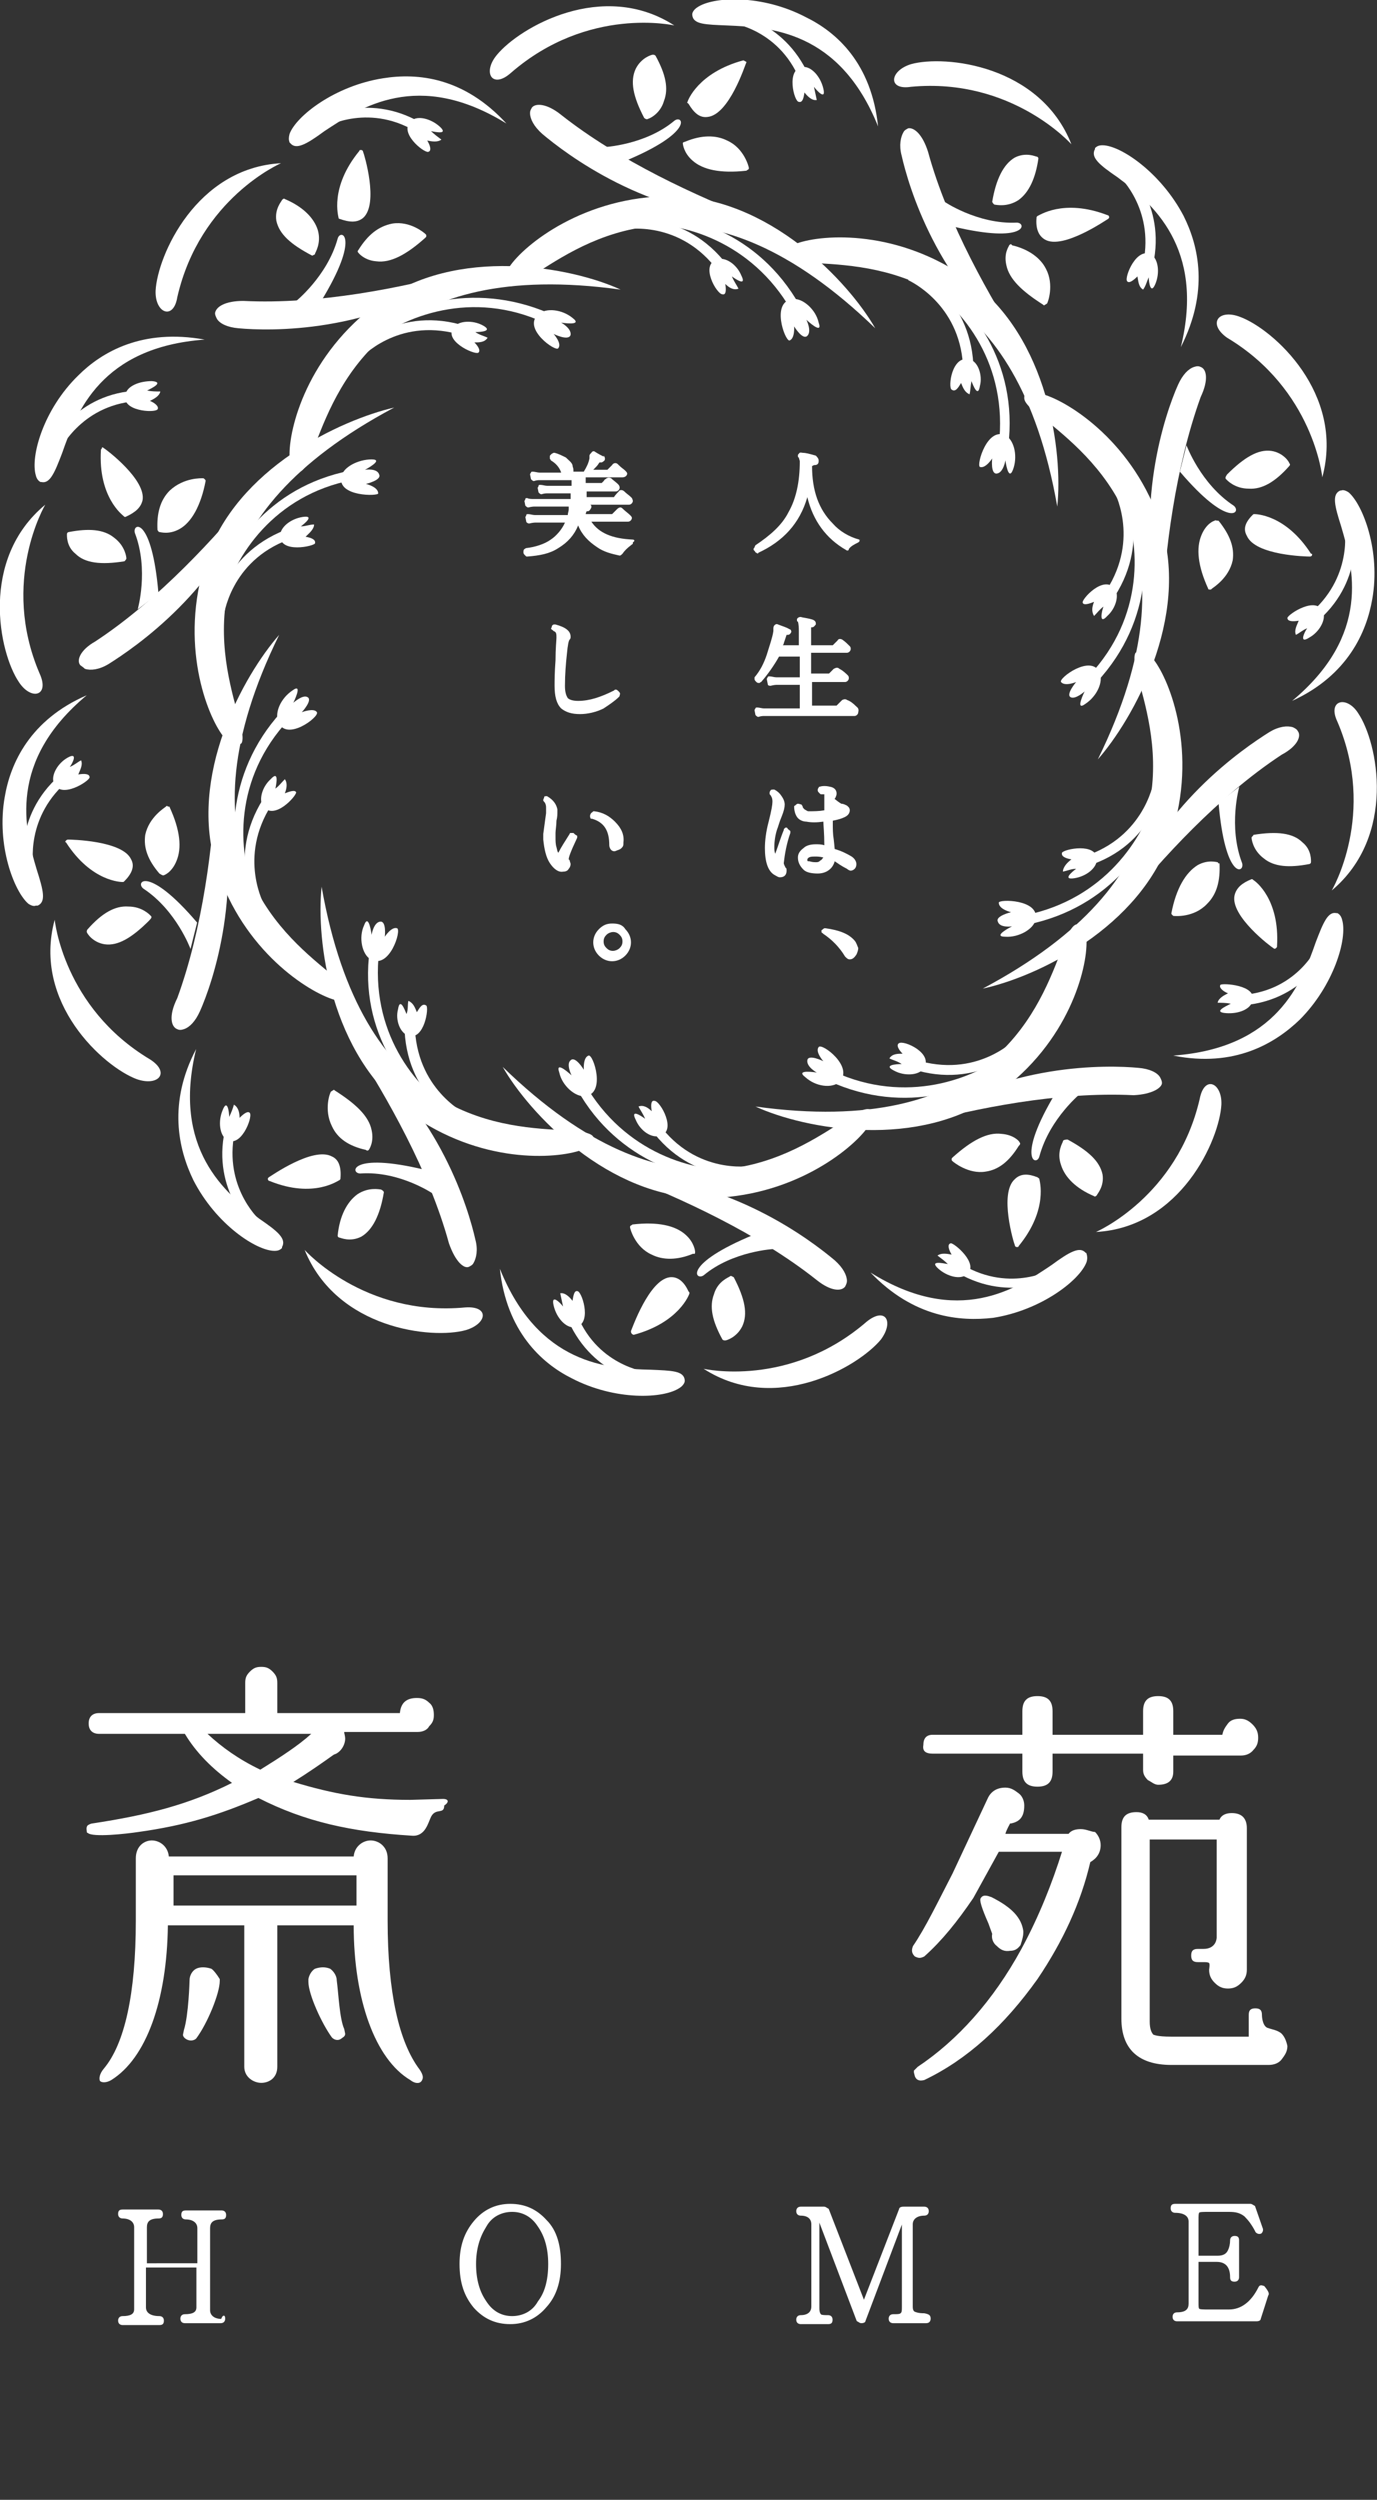 <?xml version="1.0" encoding="utf-8"?>
<!-- Generator: Adobe Illustrator 21.1.0, SVG Export Plug-In . SVG Version: 6.00 Build 0)  -->
<svg version="1.1" id="レイヤー_1" xmlns="http://www.w3.org/2000/svg" xmlns:xlink="http://www.w3.org/1999/xlink" x="0px"
	 y="0px" viewBox="0 0 146 265" style="enable-background:new 0 0 146 265;" xml:space="preserve">
<rect x="0" y="0" width="146" height="265" fill="#333333" stroke="none"/>
<style type="text/css">
	.st0{fill:#FFFFFF;}
	.st1{fill:#FFFFFF;stroke:#FFFFFF;stroke-width:0.151;stroke-linecap:round;stroke-linejoin:round;stroke-miterlimit:10;}
</style>
<g>
	<g>
		<g>
			<g>
				<g>
					<path class="st0" d="M56.4,11.4c-0.1,0.2-0.2,0.3-0.2,0.6c0,0.6,0.4,1.4,1.3,2.2c2.5,2.1,11.1,8.7,22.5,9
						c-6.1-2.4-14.3-6.1-20.6-11.1C58,11,56.8,10.9,56.4,11.4"/>
					<path class="st0" d="M75,12.4c2.3-0.2,4-5.5,4.1-5.7c0.1-0.1,0-0.2-0.1-0.2c-0.1-0.1-0.2-0.1-0.2-0.1c-4.8,1.3-5.9,4.3-5.9,4.4
						c-0.1,0.1,0,0.1,0.1,0.2C73.6,12,74.2,12.5,75,12.4"/>
					<path class="st0" d="M72.4,15.2c0,0.1,0.1,1,1,1.8c1.1,1,3,1.4,5.7,1.1c0.1,0,0.1-0.1,0.2-0.1c0.1-0.1,0.1-0.1,0.1-0.2
						c0-0.1-0.5-2.1-2.3-2.9c-1.2-0.6-2.7-0.6-4.4,0.1C72.4,15.1,72.4,15.1,72.4,15.2"/>
					<path class="st0" d="M68.7,12.6c0.1,0,1.3-0.5,1.7-1.9c0.5-1.3,0.2-2.8-0.9-4.8c-0.1-0.1-0.2-0.1-0.3-0.1
						c-0.1,0-1.2,0.3-1.8,1.5c-0.6,1.3-0.3,2.9,0.9,5.2C68.4,12.6,68.6,12.7,68.7,12.6"/>
					<path class="st0" d="M64,15.6c0,0,4.4-0.2,7.5-2.8c0.9-0.7,2.2,1.2-5.3,4.3"/>
					<path class="st0" d="M53.5,29.7c0,0.1,0,0.2,0.1,0.3c0.1,0.2,0.2,0.3,0.3,0.3c0.6,0.2,1.7-0.5,3.2-1.5
						c5.8-3.7,17.7-11.4,35.7,6c-2.8-4.9-11.3-14-21.7-14c-9.1,0-15.5,5.1-17.1,7.5C53.7,28.9,53.5,29.4,53.5,29.7"/>
					<path class="st0" d="M67.1,22.8l0.1,1c5.1-0.4,12.5,1.8,16.7,9.1l0.9-0.5C80.4,24.6,72.6,22.3,67.1,22.8"/>
					<path class="st0" d="M84.1,31.7c1-0.1,2.4,1.1,2.7,2.5c0.5,1.4-1.3-0.3-1.3-0.3s0.6,1.2,0.1,1.7s-1.4-1-1.4-1s0.1,1.3-0.5,1.5
						C83.2,36.1,81.7,31.9,84.1,31.7"/>
					<path class="st0" d="M76,27.5c0.9-0.3,2.1,0.5,2.6,1.7c0.6,1.2-0.6,0.4-1,0.1c0.2,0.5,0.5,0.9,0.7,1.3c-0.5,0.2-1-0.1-1.4-0.5
						c0.1,0.6,0.1,1.2-0.3,1.1C76,31.2,74.2,28.1,76,27.5"/>
					<path class="st0" d="M85.1,7.1C86,7,87,8.1,87.3,9.4c0.3,1.3-0.7,0.2-1-0.2c0.1,0.5,0.2,0.9,0.3,1.4c-0.5,0.1-1-0.4-1.3-0.8
						c-0.1,0.6-0.2,1.1-0.6,1C84.2,10.8,83.3,7.3,85.1,7.1"/>
					<path class="st0" d="M65.6,23.4l0.2,1c0.2-0.1,5.9-1.2,10,3.9l0.9-0.7C72.1,22.1,65.8,23.3,65.6,23.4"/>
					<path class="st0" d="M52.7,5.8c2.4-2.9,11.2-8,18.8-3.1c0,0-9.1-2.1-17.3,5C52.2,9.5,51.1,7.7,52.7,5.8"/>
					<path class="st0" d="M85.4,1.8c-4.6-2.4-9.8-2.2-11.5-1c-0.3,0.2-0.5,0.5-0.5,0.7v0.1c0.1,1,1.4,1,3.7,1.1
						c4.5,0.2,11.9,0.5,16,10.7C92.4,6.7,88.7,3.4,85.4,1.8"/>
					<path class="st0" d="M77.3,2.4c0.2,0,5.6,0.7,7.7,6.6l1-0.4c-2.5-6.4-8.3-7.2-8.6-7.2L77.3,2.4"/>
					<path class="st0" d="M96.3,13.6c-0.2,0.1-0.4,0.2-0.5,0.4c-0.3,0.5-0.5,1.4-0.2,2.5c0.7,3.1,3.7,13.6,12.9,20.6
						c-3.5-5.5-8-13.3-10.1-21C97.8,14.2,96.9,13.5,96.3,13.6"/>
					<path class="st0" d="M110.8,25.4c1.9,1.1,6.5-2.1,6.7-2.2c0.1-0.1,0.1-0.1,0.1-0.2c0-0.1-0.1-0.2-0.2-0.2
						c-4.7-1.8-7.3,0.1-7.4,0.1c-0.1,0.1-0.1,0.1-0.1,0.2C109.8,24.2,110.1,25,110.8,25.4"/>
					<path class="st0" d="M107,26c0,0.1-0.6,0.8-0.3,2.1c0.3,1.5,1.7,2.8,3.9,4.2c0.1,0.1,0.1,0.1,0.2,0c0.1,0,0.1-0.1,0.2-0.1
						c0.1-0.1,0.8-2-0.1-3.7c-0.6-1.2-1.9-2.1-3.6-2.5C107.2,25.8,107.1,25.9,107,26"/>
					<path class="st0" d="M105.5,21.7c0.1,0,1.3,0.3,2.5-0.5c1.1-0.8,1.8-2.3,2.1-4.4c0-0.1-0.1-0.2-0.2-0.2c-0.1,0-1.1-0.5-2.3,0.1
						c-1.2,0.7-2,2.3-2.4,4.7C105.3,21.6,105.4,21.7,105.5,21.7"/>
					<path class="st0" d="M100,21.3c0,0,3.6,2.5,7.8,2.3c1.1,0,1.1,2.3-6.8,0.4"/>
					<path class="st0" d="M83.2,26.6c-0.1,0.1-0.1,0.2-0.1,0.2c-0.1,0.2,0,0.3,0.1,0.5c0.3,0.5,1.7,0.6,3.5,0.6
						c6.9,0.4,21.1,1.3,25.4,25.8c0.6-5.7-0.9-17.9-9.3-24c-7.5-5.4-15.5-4.9-18.3-3.9C83.9,26.1,83.5,26.3,83.2,26.6"/>
					<path class="st0" d="M97.8,30c4.4,2.7,9.1,8.7,8.1,17.2l1,0.1c1.1-8.9-4-15.4-8.6-18.1L97.8,30"/>
					<path class="st0" d="M106.7,46.2c0.9,0.6,1.2,2.3,0.7,3.6s-0.8-1-0.8-1s-0.2,1.3-0.9,1.4c-0.7,0.1-0.5-1.6-0.5-1.6
						s-0.7,1.1-1.3,0.9C103.5,49.3,104.7,45.1,106.7,46.2"/>
					<path class="st0" d="M102.8,38.1c0.9,0.2,1.4,1.7,1.1,2.8c-0.2,1.3-0.7,0-0.9-0.5c-0.1,0.5-0.1,1-0.2,1.4
						c-0.5-0.2-0.7-0.7-0.9-1.2c-0.3,0.5-0.6,1-1,0.7C100.5,41.1,100.9,37.6,102.8,38.1"/>
					<path class="st0" d="M122.1,27c0.7,0.5,0.9,1.9,0.4,3.1c-0.5,1.2-0.7-0.2-0.7-0.7c-0.2,0.4-0.3,0.9-0.6,1.3
						c-0.5-0.3-0.5-0.9-0.6-1.4c-0.4,0.4-0.9,0.8-1.1,0.5C119.2,29.4,120.5,26.1,122.1,27"/>
					<path class="st0" d="M96.3,29.7c0.2,0.1,5.4,2.5,5.8,9l1.1-0.1c-0.4-7.2-6.1-9.9-6.4-9.9L96.3,29.7"/>
					<path class="st0" d="M96.6,6.8c3.6-1,13.7,0.1,17,8.5c0,0-6.3-7.1-17-6.1C94.1,9.6,94.3,7.5,96.6,6.8"/>
					<path class="st0" d="M125.5,22.9c-2.4-4.6-6.7-7.5-8.6-7.5c-0.4,0-0.6,0.1-0.8,0.3c0,0,0,0,0,0.1c-0.5,0.9,0.5,1.7,2.4,3
						c3.6,2.7,9.3,7.4,6.7,18C128.2,30.9,127.1,26.1,125.5,22.9"/>
					<path class="st0" d="M118.6,18.6c0.2,0.2,4,3.8,2.5,9.8l1,0.3c1.8-6.7-2.5-10.8-2.7-10.9L118.6,18.6"/>
					<path class="st0" d="M127.3,38.9c-0.2-0.1-0.4-0.1-0.7,0c-0.6,0.2-1.2,0.8-1.7,1.9c-1.3,2.9-4.9,13.2-1.7,24.3
						c0.3-6.6,1.4-15.5,4.1-23C128.2,40.2,127.9,39.1,127.3,38.9"/>
					<path class="st0" d="M132.2,56.8c0.9,2.1,6.4,2.2,6.7,2.2c0.1,0,0.2-0.1,0.2-0.1c0-0.1,0.1-0.2-0.1-0.2c-2.7-4.2-5.9-4.2-6-4.2
						c-0.1,0-0.1,0-0.2,0.1C132,55.4,131.8,56.1,132.2,56.8"/>
					<path class="st0" d="M128.8,55.2c-0.1,0-0.9,0.3-1.4,1.5c-0.6,1.4-0.4,3.3,0.7,5.7c0,0.1,0.1,0.1,0.2,0.1c0.1,0,0.1,0,0.2-0.1
						c0.1-0.1,1.8-1.1,2.2-3c0.2-1.4-0.3-2.7-1.5-4.2C128.9,55.2,128.8,55.1,128.8,55.2"/>
					<path class="st0" d="M130,50.8c0.1,0.1,0.9,1,2.4,1c1.4,0.1,2.8-0.7,4.3-2.4c0.1-0.1,0.1-0.2,0-0.3c0-0.1-0.6-1.1-1.9-1.3
						c-1.4-0.2-2.9,0.7-4.7,2.5C129.9,50.6,129.9,50.7,130,50.8"/>
					<path class="st0" d="M125.8,47.2c0,0,1.5,4.1,5,6.4c0.9,0.7-0.5,2.5-5.7-3.6"/>
					<path class="st0" d="M109,41.6c-0.1,0-0.2,0.1-0.2,0.1c-0.2,0.1-0.2,0.3-0.2,0.5c0,0.6,1,1.4,2.5,2.5
						c5.3,4.4,16.3,13.4,5.3,35.8c3.7-4.2,9.8-15,6.7-24.8c-2.8-8.7-9.7-13.1-12.5-13.9C109.8,41.6,109.3,41.5,109,41.6"/>
					<path class="st0" d="M119,53c2,4.7,2.3,12.4-3.5,18.6l0.8,0.7c6.1-6.6,5.8-14.7,3.7-19.8L119,53"/>
					<path class="st0" d="M116.6,71.3c0.4,1-0.3,2.5-1.5,3.3c-1.2,0.9-0.1-1.3-0.1-1.3s-1,0.9-1.5,0.6c-0.5-0.3,0.6-1.6,0.6-1.6
						s-1.2,0.5-1.6,0C112.2,71.9,115.7,69.3,116.6,71.3"/>
					<path class="st0" d="M118.2,62.4c0.5,0.7,0.1,2.1-0.8,2.9c-0.9,1-0.6-0.5-0.4-1c-0.4,0.3-0.7,0.7-1,1c-0.3-0.5-0.2-1,0-1.5
						c-0.5,0.2-1.1,0.4-1.2,0.1C114.6,63.6,117,60.9,118.2,62.4"/>
					<path class="st0" d="M140.3,64.9c0.3,0.8-0.4,2.1-1.5,2.7c-1.1,0.7-0.5-0.6-0.2-1c-0.5,0.2-0.8,0.5-1.2,0.7
						c-0.2-0.5,0.1-1,0.3-1.5c-0.6,0.1-1.2,0.1-1.2-0.3C136.6,65.1,139.6,63.1,140.3,64.9"/>
					<path class="st0" d="M118,51.8c0.1,0.2,2.9,5.2-0.7,10.8l0.9,0.6c3.9-6.1,0.9-11.6,0.7-11.8L118,51.8"/>
					<path class="st0" d="M131.5,33.6c3.5,1.3,11.1,8.1,8.7,17c0,0-0.9-9.3-10.1-14.8C128,34.3,129.2,32.7,131.5,33.6"/>
					<path class="st0" d="M145.5,63.5c0.9-5.1-1-10-2.5-11.3c-0.3-0.2-0.6-0.3-0.8-0.2c0,0,0,0-0.1,0c-0.9,0.4-0.6,1.6,0.1,3.8
						c1.3,4.4,3.2,11.5-5.2,18.5C142.9,71.6,144.9,67,145.5,63.5"/>
					<path class="st0" d="M142.5,55.8c0.1,0.2,1,5.5-3.8,9.4l0.7,0.9c5.3-4.3,4.2-10.2,4.1-10.4L142.5,55.8"/>
					<path class="st0" d="M137.6,77.5c-0.1-0.2-0.3-0.3-0.5-0.4c-0.6-0.2-1.5-0.1-2.5,0.5c-2.7,1.7-11.8,7.8-15.6,18.6
						c4.1-5.1,10.2-11.8,16.9-16.2C137.6,79.1,138,78,137.6,77.5"/>
					<path class="st0" d="M130.9,94.9c-0.5,2.2,3.9,5.5,4.1,5.6c0.1,0.1,0.2,0.1,0.3,0c0.1-0.1,0.1-0.1,0.1-0.2c0.3-5-2.3-6.9-2.5-7
						c-0.1-0.1-0.1-0.1-0.2-0.1C131.7,93.6,131.1,94.1,130.9,94.9"/>
					<path class="st0" d="M129.1,91.4c-0.1,0-1-0.3-2.1,0.3c-1.3,0.8-2.3,2.5-2.8,5.1c0,0.1,0,0.1,0.1,0.2c0.1,0.1,0.1,0.1,0.2,0.1
						s2.1,0.2,3.5-1.3c1-1,1.4-2.4,1.3-4.3C129.2,91.6,129.2,91.5,129.1,91.4"/>
					<path class="st0" d="M132.7,88.8c0,0.1,0.1,1.3,1.3,2.2c1.1,0.9,2.7,1,4.8,0.6c0.1,0,0.2-0.1,0.2-0.2c0-0.1,0.1-1.3-0.9-2.1
						c-1-1-2.7-1.2-5.2-0.8C132.9,88.6,132.7,88.7,132.7,88.8"/>
					<path class="st0" d="M131.4,83.4c0,0-1.2,4.2,0.3,8.1c0.3,1.1-1.8,1.8-2.5-6.4"/>
					<path class="st0" d="M121.1,69.1c-0.1-0.1-0.2-0.1-0.2-0.1c-0.2,0-0.3,0.1-0.5,0.2c-0.3,0.5,0,1.8,0.5,3.5
						c1.8,6.7,5.3,20.4-16.7,32.1c5.6-1.2,16.8-6.4,20-16.3c2.8-8.7-0.1-16.3-1.9-18.6C121.9,69.5,121.5,69.2,121.1,69.1"/>
					<path class="st0" d="M108.8,97l0.2,1c8.7-1.8,13.3-8.5,14.6-13.8l-1-0.2C121.3,89,117,95.3,108.8,97"/>
					<path class="st0" d="M109.8,97.5c-0.2,1-1.8,1.9-3.2,1.8c-1.5,0,0.7-1.1,0.7-1.1s-1.3,0.2-1.5-0.5c-0.3-0.6,1.4-1,1.4-1
						s-1.3-0.3-1.3-1C105.8,95.3,110.3,95.3,109.8,97.5"/>
					<path class="st0" d="M116.3,91.1c0,0.9-1.1,1.8-2.4,2s-0.2-0.7,0.2-1c-0.5,0-0.9,0.2-1.4,0.3c0-0.5,0.5-1,0.9-1.3
						c-0.6-0.1-1.1-0.3-1-0.7C112.8,90,116.3,89.3,116.3,91.1"/>
					<path class="st0" d="M132.8,106.1c-0.2,0.9-1.5,1.4-2.8,1.3c-1.4-0.1-0.1-0.7,0.5-1c-0.5-0.1-1-0.1-1.4-0.1
						c0.1-0.5,0.7-0.8,1.1-1c-0.5-0.2-1-0.6-0.8-0.9C129.6,104.2,133.3,104.4,132.8,106.1"/>
					<path class="st0" d="M115.5,90.6l0.4,1c6.8-2.5,7.5-8.9,7.5-9.1l-1-0.1C122.4,82.6,121.6,88.3,115.5,90.6"/>
					<path class="st0" d="M144,75.6c2.1,3.1,4.1,13-2.8,18.8c0,0,4.8-8.1,0.6-17.9C140.7,74.2,142.8,73.7,144,75.6"/>
					<path class="st0" d="M137.8,108.1c3.6-3.6,5.1-8.6,4.5-10.6c-0.1-0.4-0.3-0.6-0.5-0.7h-0.1c-0.9-0.2-1.4,1-2.2,3.1
						c-1.5,4.3-4.1,11.2-15.1,12C130.9,113.2,135.2,110.6,137.8,108.1"/>
					<path class="st0" d="M131.2,105.5l0.1,1.1c6.9-0.3,9.4-5.7,9.5-6l-1-0.5C139.7,100.3,137.5,105.3,131.2,105.5"/>
					<path class="st0" d="M123.2,114.8c0-0.2-0.1-0.4-0.2-0.6c-0.3-0.5-1.1-0.9-2.3-1c-3.2-0.3-14.1-0.6-23.6,6
						c6.3-1.7,15.1-3.5,23.1-3.1C122.2,116,123.2,115.3,123.2,114.8"/>
					<path class="st0" d="M107.6,125c-1.7,1.5-0.1,6.8,0,7c0,0.1,0.1,0.2,0.2,0.2c0.1,0,0.2,0,0.2-0.1c3.2-3.9,2.2-7,2.2-7.1
						c0-0.1-0.1-0.1-0.2-0.2C109,124.4,108.2,124.4,107.6,125"/>
					<path class="st0" d="M108.1,121.1c0-0.1-0.6-0.8-1.9-0.9c-1.5-0.2-3.2,0.7-5.2,2.5c-0.1,0.1-0.1,0.1-0.1,0.2s0,0.1,0.1,0.2
						c0.1,0.1,1.7,1.4,3.5,1.1c1.4-0.2,2.5-1.1,3.5-2.7C108.2,121.3,108.2,121.2,108.1,121.1"/>
					<path class="st0" d="M112.7,121c0,0.1-0.7,1.1-0.2,2.5c0.4,1.3,1.6,2.5,3.5,3.3c0.1,0.1,0.2,0,0.3-0.1c0-0.1,0.8-0.9,0.6-2.2
						c-0.3-1.4-1.5-2.5-3.7-3.7C112.8,120.8,112.7,120.9,112.7,121"/>
					<path class="st0" d="M114.7,115.8c0,0-3.4,2.7-4.5,6.8c-0.3,1.1-2.5,0.3,1.7-6.7"/>
					<path class="st0" d="M114.8,98.3c-0.1-0.1-0.1-0.1-0.2-0.2c-0.2-0.1-0.3-0.1-0.5-0.1c-0.6,0.2-1,1.4-1.7,3.1
						c-2.5,6.4-7.7,19.6-32.3,16.2c5.2,2.4,17.4,4.7,25.7-1.4c7.5-5.4,9.5-13.2,9.4-16.2C115.1,99,115,98.6,114.8,98.3"/>
					<path class="st0" d="M88.4,113.6l-0.5,1c8.1,3.7,15.8,1,20-2.5l-0.7-0.8C103.3,114.5,96,117.1,88.4,113.6"/>
					<path class="st0" d="M89,114.7c-0.8,0.7-2.5,0.5-3.6-0.5c-1.2-0.9,1.2-0.5,1.2-0.5s-1.1-0.6-1-1.3c0.1-0.7,1.7,0.1,1.7,0.1
						s-0.9-1-0.5-1.5C87.1,110.5,90.6,113.1,89,114.7"/>
					<path class="st0" d="M97.9,113.3c-0.5,0.7-2,0.8-3.1,0.2c-1.2-0.6,0.2-0.7,0.8-0.7c-0.4-0.3-0.9-0.4-1.3-0.6
						c0.3-0.5,0.9-0.5,1.4-0.5c-0.4-0.4-0.7-0.9-0.4-1.1C95.8,110.2,99.1,111.7,97.9,113.3"/>
					<path class="st0" d="M102.5,135.1c-0.7,0.6-2.1,0.2-3-0.6c-1-0.9,0.4-0.6,1-0.5c-0.3-0.3-0.7-0.6-1.1-0.9
						c0.4-0.3,1-0.2,1.5-0.1c-0.3-0.5-0.5-1.1-0.1-1.2C101.1,131.7,103.9,134,102.5,135.1"/>
					<path class="st0" d="M97.6,112.5l-0.3,1c7,1.9,11.3-2.8,11.5-2.9l-0.8-0.7C107.8,110,104,114.2,97.6,112.5"/>
					<path class="st0" d="M129.5,117.1c-0.2,3.7-4.3,13-13.3,13.5c0,0,8.6-3.7,11-14.1C127.7,113.9,129.6,114.8,129.5,117.1"/>
					<path class="st0" d="M105.3,139.7c5.1-0.8,9.2-4,9.9-5.9c0.1-0.3,0.1-0.6,0-0.9c0,0,0-0.1-0.1-0.1c-0.6-0.7-1.7-0.1-3.6,1.3
						c-3.7,2.5-9.9,6.6-19.2,0.8C96.9,139.7,101.8,140.1,105.3,139.7"/>
					<path class="st0" d="M101,134.6c5.7,3.7,11,0.9,11.2,0.8l-0.5-0.9c-0.2,0.1-4.9,2.7-10.1-0.7L101,134.6"/>
					<path class="st0" d="M89.6,136.4c0.1-0.2,0.2-0.4,0.2-0.6c0-0.6-0.4-1.4-1.3-2.2c-2.5-2.1-11.1-8.7-22.5-9
						c6.1,2.4,14.3,6.1,20.6,11.1C88.1,136.9,89.2,136.9,89.6,136.4"/>
					<path class="st0" d="M71,135.4c-2.2,0.3-4,5.5-4.1,5.7c0,0.1,0,0.2,0.1,0.3c0.1,0.1,0.2,0.1,0.2,0.1c4.8-1.3,5.9-4.3,5.9-4.4
						c0-0.1,0-0.1-0.1-0.2C72.5,135.8,71.8,135.3,71,135.4"/>
					<path class="st0" d="M73.7,132.7c0-0.1-0.1-1-1-1.8c-1.1-1-3-1.4-5.6-1.1c-0.1,0-0.1,0.1-0.2,0.1c-0.1,0.1-0.1,0.1-0.1,0.2
						c0,0.1,0.5,2.1,2.3,2.9c1.2,0.6,2.7,0.6,4.4-0.1C73.7,133,73.7,132.8,73.7,132.7"/>
					<path class="st0" d="M77.4,135.3c-0.1,0.1-1.3,0.5-1.7,1.9c-0.5,1.3-0.2,2.8,0.9,4.8c0.1,0.1,0.2,0.1,0.3,0.1s1.2-0.3,1.8-1.5
						c0.6-1.3,0.3-2.9-0.9-5.2C77.6,135.3,77.5,135.2,77.4,135.3"/>
					<path class="st0" d="M82.1,132.4c0,0-4.4,0.2-7.5,2.8c-0.9,0.6-2.2-1.2,5.3-4.3"/>
					<path class="st0" d="M92.6,118.2c0-0.1,0-0.2-0.1-0.3c-0.1-0.2-0.2-0.3-0.3-0.3c-0.6-0.2-1.7,0.6-3.2,1.5
						c-5.8,3.7-17.8,11.4-35.7-6C56.1,118,64.5,127,74.8,127c9.1,0,15.5-5.1,17.2-7.5C92.4,119,92.6,118.6,92.6,118.2"/>
					<path class="st0" d="M61.2,115.5c4.3,7.7,12.3,10.1,17.6,9.6l-0.1-1.1c-5.1,0.4-12.5-1.8-16.7-9.1L61.2,115.5"/>
					<path class="st0" d="M62,116.2c-1,0.1-2.4-1.1-2.7-2.5c-0.5-1.4,1.3,0.3,1.3,0.3s-0.6-1.2-0.1-1.6c0.5-0.5,1.4,1,1.4,1
						s-0.1-1.3,0.5-1.5C62.9,111.7,64.3,116,62,116.2"/>
					<path class="st0" d="M70,120.4c-0.9,0.3-2.1-0.5-2.6-1.7c-0.6-1.2,0.6-0.4,1-0.1c-0.2-0.5-0.5-0.9-0.7-1.3
						c0.5-0.2,1,0.1,1.4,0.5c-0.1-0.6-0.1-1.2,0.3-1.1C70,116.7,71.8,119.9,70,120.4"/>
					<path class="st0" d="M60.9,140.7c-0.9,0.1-1.9-1-2.2-2.3c-0.3-1.3,0.7-0.3,1,0.1c-0.1-0.5-0.2-0.9-0.3-1.4
						c0.5-0.1,1,0.4,1.3,0.8c0.1-0.6,0.2-1.2,0.6-1C61.8,137.2,62.8,140.5,60.9,140.7"/>
					<path class="st0" d="M69.4,120.2c4.5,5.6,10.8,4.4,11,4.3l-0.2-1c-0.2,0.1-5.9,1.2-10-3.9L69.4,120.2"/>
					<path class="st0" d="M93.4,142c-2.4,2.9-11.2,8-18.8,3.1c0,0,9.1,2.1,17.3-5C93.9,138.5,94.8,140.1,93.4,142"/>
					<path class="st0" d="M60.6,146.1c4.6,2.4,9.8,2.2,11.5,1c0.3-0.2,0.5-0.5,0.5-0.7v-0.1c-0.1-1-1.4-1-3.6-1.1
						c-4.5-0.1-11.9-0.5-16-10.7C53.7,141.1,57.4,144.5,60.6,146.1"/>
					<path class="st0" d="M60,139.4c2.5,6.4,8.3,7.2,8.6,7.2l0.1-1.1c-0.2-0.1-5.6-0.7-7.7-6.6L60,139.4"/>
					<path class="st0" d="M49.7,134.3c0.2-0.1,0.4-0.2,0.5-0.4c0.3-0.5,0.5-1.4,0.2-2.5c-0.7-3.1-3.7-13.5-12.9-20.6
						c3.5,5.5,8,13.3,10.1,21C48.3,133.8,49.2,134.5,49.7,134.3"/>
					<path class="st0" d="M35.2,122.6c-2-1.1-6.5,2.1-6.7,2.2c-0.1,0.1-0.1,0.1-0.1,0.2c0,0.1,0.1,0.2,0.2,0.2
						c4.7,1.9,7.3-0.1,7.4-0.1c0.1-0.1,0.1-0.1,0.1-0.2C36.2,123.7,35.9,122.9,35.2,122.6"/>
					<path class="st0" d="M39.1,121.9c0,0,0.6-0.8,0.3-2.1c-0.3-1.5-1.7-2.8-3.9-4.2c-0.1-0.1-0.1-0.1-0.2,0c-0.1,0-0.1,0.1-0.2,0.1
						c-0.1,0.1-0.8,1.9,0.1,3.7c0.6,1.3,1.8,2.1,3.6,2.5C38.9,122,39,122,39.1,121.9"/>
					<path class="st0" d="M40.4,126.1c-0.1,0-1.3-0.3-2.5,0.5c-1.1,0.8-1.9,2.3-2.1,4.4c0,0.1,0.1,0.2,0.2,0.2
						c0.1,0,1.1,0.5,2.3-0.1c1.2-0.7,2-2.3,2.4-4.7C40.7,126.3,40.6,126.2,40.4,126.1"/>
					<path class="st0" d="M46,126.6c0,0-3.6-2.5-7.8-2.2c-1.1,0-1.1-2.3,6.8-0.4"/>
					<path class="st0" d="M62.9,121.2C63,121.1,63,121,63,121c0.1-0.2,0-0.3-0.1-0.5c-0.3-0.5-1.7-0.6-3.4-0.7
						c-6.9-0.4-21.1-1.3-25.4-25.8c-0.6,5.7,0.9,17.8,9.3,24c7.5,5.4,15.5,4.9,18.3,3.9C62.2,121.7,62.6,121.5,62.9,121.2"/>
					<path class="st0" d="M47.7,118.9l0.6-0.9c-4.4-2.7-9.1-8.7-8.1-17.2l-1-0.1C38,109.5,43.1,115.9,47.7,118.9"/>
					<path class="st0" d="M39.3,101.7c-0.9-0.5-1.3-2.3-0.7-3.6c0.5-1.4,0.8,1,0.8,1s0.2-1.3,0.9-1.4c0.7-0.1,0.5,1.6,0.5,1.6
						s0.7-1.1,1.3-0.9C42.6,98.6,41.3,102.8,39.3,101.7"/>
					<path class="st0" d="M43.3,109.8c-0.9-0.3-1.4-1.7-1.1-2.8c0.2-1.3,0.7,0,0.9,0.5c0.2-0.5,0.1-1,0.2-1.4
						c0.5,0.2,0.7,0.7,0.9,1.2c0.3-0.5,0.6-1,1-0.7C45.5,106.8,45,110.3,43.3,109.8"/>
					<path class="st0" d="M24,120.8c-0.7-0.5-0.9-1.9-0.4-3.1c0.5-1.3,0.7,0.2,0.7,0.7c0.2-0.4,0.4-0.9,0.5-1.3
						c0.5,0.3,0.6,0.9,0.6,1.4c0.4-0.4,0.9-0.8,1.1-0.5C26.8,118.5,25.5,121.8,24,120.8"/>
					<path class="st0" d="M42.9,109.3c0.4,7.3,6.1,9.9,6.4,10l0.5-1c-0.2-0.1-5.4-2.5-5.8-9.1L42.9,109.3"/>
					<path class="st0" d="M49.4,141c-3.6,1-13.7-0.1-17.1-8.5c0,0,6.3,7.1,17,6.1C51.9,138.4,51.7,140.3,49.4,141"/>
					<path class="st0" d="M20.5,125.1c2.4,4.7,6.7,7.5,8.6,7.5c0.4,0,0.6-0.1,0.8-0.3c0,0,0,0,0-0.1c0.5-0.9-0.5-1.7-2.4-3
						c-3.6-2.7-9.3-7.4-6.7-18C17.8,116.9,18.9,121.8,20.5,125.1"/>
					<path class="st0" d="M26.8,130.1l0.7-0.8c-0.2-0.2-4-3.8-2.5-9.8l-1-0.3C22.2,125.8,26.6,130,26.8,130.1"/>
					<path class="st0" d="M18.8,109.1c0.2,0.1,0.4,0.1,0.7,0c0.6-0.2,1.2-0.8,1.7-1.9c1.3-2.9,4.9-13.2,1.7-24.3
						c-0.3,6.6-1.4,15.5-4.1,22.9C17.8,107.8,18.2,108.9,18.8,109.1"/>
					<path class="st0" d="M13.9,91.1C13,89.1,7.5,89,7.2,89C7.1,89,7,89.1,7,89.1c-0.1,0.1-0.1,0.2,0,0.2c2.7,4.2,5.9,4.2,6,4.2
						c0.1,0,0.1,0,0.2-0.1C14,92.6,14.3,91.8,13.9,91.1"/>
					<path class="st0" d="M17.3,92.8c0.1,0,0.9-0.3,1.4-1.5c0.6-1.4,0.4-3.3-0.7-5.7c0-0.1-0.1-0.1-0.2-0.1c-0.1-0.1-0.1-0.1-0.2,0
						c-0.1,0.1-1.8,1.1-2.2,3c-0.2,1.4,0.3,2.7,1.5,4.1C17.2,92.8,17.3,92.8,17.3,92.8"/>
					<path class="st0" d="M16,97.1c-0.1-0.1-0.9-1-2.4-1c-1.4-0.1-2.8,0.7-4.3,2.4c-0.1,0.1-0.1,0.2-0.1,0.3s0.6,1.1,1.9,1.3
						c1.4,0.2,2.9-0.7,4.7-2.5C16.1,97.3,16.1,97.2,16,97.1"/>
					<path class="st0" d="M20.2,100.6c0,0-1.5-4.1-5-6.4c-0.9-0.7,0.5-2.5,5.7,3.6"/>
					<path class="st0" d="M37,106.2c0.1-0.1,0.2-0.1,0.2-0.1c0.2-0.2,0.2-0.3,0.2-0.5c0-0.6-1-1.4-2.5-2.5
						c-5.3-4.4-16.3-13.4-5.3-35.8c-3.7,4.2-9.8,15-6.6,24.8c2.8,8.7,9.7,13.1,12.5,13.9C36.2,106.3,36.6,106.3,37,106.2"/>
					<path class="st0" d="M26.1,95.3l1-0.4c-2-4.7-2.3-12.4,3.5-18.6l-0.8-0.8C23.8,82.1,24.1,90.3,26.1,95.3"/>
					<path class="st0" d="M29.5,76.5c-0.4-1,0.3-2.5,1.5-3.3c1.2-0.9,0.1,1.3,0.1,1.3s1-0.9,1.5-0.6c0.6,0.3-0.6,1.6-0.6,1.6
						s1.3-0.5,1.6,0C33.9,76,30.3,78.7,29.5,76.5"/>
					<path class="st0" d="M27.9,85.5c-0.5-0.7-0.1-2.1,0.8-2.9c0.9-1,0.6,0.5,0.5,1c0.4-0.3,0.7-0.7,1-1c0.3,0.4,0.2,1,0,1.5
						c0.5-0.2,1.1-0.4,1.2-0.1C31.4,84.4,29.1,87,27.9,85.5"/>
					<path class="st0" d="M5.7,83c-0.3-0.8,0.4-2.1,1.5-2.7s0.5,0.6,0.2,1c0.5-0.2,0.8-0.5,1.2-0.7c0.2,0.5-0.1,1-0.3,1.5
						c0.6-0.1,1.2-0.1,1.2,0.3C9.5,82.8,6.4,84.8,5.7,83"/>
					<path class="st0" d="M27.2,96.6l0.9-0.5c-0.1-0.2-2.9-5.2,0.7-10.8l-0.9-0.6C24,90.9,27.1,96.4,27.2,96.6"/>
					<path class="st0" d="M14.5,114.4c-3.5-1.3-11.1-8.1-8.7-16.9c0,0,0.9,9.3,10.1,14.8C18.1,113.7,16.8,115.2,14.5,114.4"/>
					<path class="st0" d="M0.5,84.5c-0.9,5.1,1,10,2.5,11.3c0.3,0.2,0.6,0.3,0.8,0.2H4c0.9-0.4,0.6-1.6-0.1-3.8
						c-1.3-4.3-3.1-11.5,5.3-18.5C3.2,76.3,1.1,80.9,0.5,84.5"/>
					<path class="st0" d="M2.6,92.2l1-0.2c-0.1-0.2-1-5.5,3.8-9.4l-0.6-0.8C1.4,86.1,2.5,92,2.6,92.2"/>
					<path class="st0" d="M8.5,70.5c0.1,0.1,0.3,0.2,0.5,0.4c0.6,0.2,1.5,0.1,2.5-0.5c2.7-1.7,11.8-7.8,15.6-18.6
						C22.9,56.9,16.8,63.6,10.1,68C8.5,68.9,8.1,70,8.5,70.5"/>
					<path class="st0" d="M15.1,53.1c0.5-2.2-3.9-5.5-4.1-5.6c-0.1-0.1-0.2-0.1-0.2,0c0,0.1-0.1,0.1-0.1,0.2c-0.3,5,2.3,6.9,2.4,7
						c0.1,0.1,0.1,0.1,0.2,0.1C14.4,54.3,14.9,53.8,15.1,53.1"/>
					<path class="st0" d="M16.9,56.4c0.1,0,1,0.3,2.1-0.3c1.3-0.7,2.3-2.5,2.8-5.1c0-0.1,0-0.1-0.1-0.2c-0.1-0.1-0.1-0.1-0.2-0.1
						S19.5,50.6,18,52c-1,1-1.4,2.4-1.3,4.2C16.8,56.3,16.8,56.4,16.9,56.4"/>
					<path class="st0" d="M13.4,59.2c0-0.1-0.1-1.3-1.3-2.2c-1.1-0.9-2.7-1-4.8-0.6c-0.1,0-0.2,0.1-0.2,0.2c0,0.1-0.1,1.3,0.9,2.1
						c1,1,2.7,1.2,5.2,0.8C13.2,59.5,13.4,59.3,13.4,59.2"/>
					<path class="st0" d="M14.6,64.6c0,0,1.2-4.2-0.3-8.1c-0.3-1.1,1.8-1.8,2.5,6.4"/>
					<path class="st0" d="M24.8,78.9c0.1,0,0.2,0.1,0.3,0.1c0.2,0,0.3-0.1,0.5-0.2c0.3-0.5,0-1.8-0.5-3.5
						c-1.8-6.7-5.3-20.4,16.7-32.1c-5.6,1.3-16.8,6.4-20,16.3c-2.8,8.7,0.1,16.3,1.9,18.6C24.2,78.5,24.5,78.8,24.8,78.9"/>
					<path class="st0" d="M22.6,63.7l1,0.2c1.2-5,5.5-11.4,13.7-13l-0.2-1C28.4,51.6,23.8,58.4,22.6,63.7"/>
					<path class="st0" d="M36.2,50.5c0.2-1,1.8-1.8,3.2-1.8s-0.7,1.1-0.7,1.1s1.3-0.2,1.5,0.5c0.3,0.6-1.4,1-1.4,1s1.3,0.3,1.3,1
						C40.2,52.6,35.7,52.7,36.2,50.5"/>
					<path class="st0" d="M29.7,56.8c0-0.9,1.1-1.8,2.4-2c1.3-0.2,0.2,0.7-0.2,1c0.5,0,0.9-0.2,1.4-0.2c0,0.5-0.5,0.9-0.9,1.3
						c0.6,0.1,1.1,0.3,1,0.7C33.3,57.9,29.7,58.7,29.7,56.8"/>
					<path class="st0" d="M13.3,41.8c0.2-0.9,1.5-1.4,2.8-1.4c1.3,0.1,0.1,0.7-0.5,1c0.5,0.1,0.9,0.1,1.4,0.1
						c-0.1,0.5-0.7,0.8-1.1,1c0.5,0.2,1,0.6,0.8,0.9C16.4,43.8,12.8,43.6,13.3,41.8"/>
					<path class="st0" d="M22.6,65.4l1.1,0.1c0-0.2,0.7-6,6.9-8.3l-0.4-1C23.4,58.9,22.7,65.2,22.6,65.4"/>
					<path class="st0" d="M2,72.3c-2.1-3.1-4.2-13,2.8-18.8c0,0-4.8,8.1-0.6,17.9C5.3,73.8,3.3,74.3,2,72.3"/>
					<path class="st0" d="M8.3,39.8c-3.7,3.6-5.1,8.6-4.5,10.6c0.1,0.4,0.3,0.6,0.5,0.7h0.1c0.9,0.2,1.4-1,2.2-3.1
						c1.5-4.3,4.1-11.2,15.1-12C15.1,34.8,10.8,37.3,8.3,39.8"/>
					<path class="st0" d="M5.3,47.3l1,0.5c0.1-0.2,2.5-5.1,8.6-5.3l-0.1-1.1C8,41.6,5.4,47.1,5.3,47.3"/>
					<path class="st0" d="M22.8,33.2c0,0.2,0.1,0.4,0.2,0.6c0.3,0.5,1.1,0.9,2.3,1c3.2,0.3,14.1,0.6,23.6-6
						c-6.3,1.7-15.1,3.5-23.1,3.1C23.9,31.9,22.9,32.5,22.8,33.2"/>
					<path class="st0" d="M38.5,23.1c1.7-1.5,0.1-6.8,0-7c0-0.1-0.1-0.2-0.2-0.2c-0.1,0-0.2,0-0.2,0.1c-3.2,3.9-2.2,7-2.2,7.1
						c0,0.1,0.1,0.1,0.1,0.1C37.1,23.6,37.9,23.6,38.5,23.1"/>
					<path class="st0" d="M38,26.8c0,0,0.6,0.8,1.9,0.9c1.5,0.2,3.2-0.7,5.2-2.5c0.1-0.1,0.1-0.1,0.1-0.2s0-0.1-0.1-0.2
						c-0.1-0.1-1.6-1.4-3.5-1.1C40.1,24,39,24.9,38,26.5C37.9,26.6,37.9,26.7,38,26.8"/>
					<path class="st0" d="M33.4,26.9c0-0.1,0.7-1.1,0.3-2.5c-0.4-1.3-1.6-2.5-3.5-3.3c-0.1-0.1-0.2,0-0.3,0.1c0,0.1-0.8,0.9-0.6,2.2
						c0.3,1.4,1.5,2.5,3.8,3.7C33.3,27,33.4,27,33.4,26.9"/>
					<path class="st0" d="M31.3,32c0,0,3.4-2.7,4.5-6.7c0.3-1.1,2.5-0.3-1.8,6.7"/>
					<path class="st0" d="M31.1,49.7c0.1,0.1,0.1,0.1,0.2,0.2c0.2,0.1,0.3,0.1,0.5,0.1c0.6-0.2,1-1.4,1.7-3.1
						c2.5-6.4,7.7-19.6,32.3-16.2c-5.2-2.4-17.4-4.7-25.7,1.4c-7.5,5.5-9.5,13.3-9.4,16.3C30.8,48.9,31,49.4,31.1,49.7"/>
					<path class="st0" d="M38.2,35.9l0.7,0.8c3.9-3.3,11.2-6,18.8-2.5l0.5-1C50,29.7,42.3,32.4,38.2,35.9"/>
					<path class="st0" d="M57.1,33.3c0.8-0.7,2.5-0.5,3.6,0.4c1.2,0.9-1.2,0.5-1.2,0.5s1.1,0.6,1,1.3c-0.2,0.7-1.8-0.1-1.8-0.1
						s0.9,1,0.5,1.5C59,37.4,55.3,34.8,57.1,33.3"/>
					<path class="st0" d="M48.1,34.7c0.5-0.7,2-0.8,3.1-0.2s-0.2,0.7-0.8,0.7c0.4,0.3,0.9,0.4,1.3,0.6c-0.3,0.5-0.9,0.5-1.4,0.5
						c0.4,0.4,0.7,0.9,0.4,1.1C50.2,37.6,47,36.1,48.1,34.7"/>
					<path class="st0" d="M43.6,12.8c0.7-0.6,2.1-0.2,3,0.6c1,0.9-0.4,0.6-0.9,0.5c0.3,0.3,0.7,0.6,1.1,0.9c-0.4,0.3-1,0.2-1.5,0.1
						c0.3,0.5,0.5,1.1,0.1,1.2C44.9,16.2,42.2,14,43.6,12.8"/>
					<path class="st0" d="M37.3,37.4l0.8,0.7c0.2-0.2,4-4.4,10.4-2.7l0.3-1C41.8,32.5,37.5,37.2,37.3,37.4"/>
					<path class="st0" d="M16.5,30.8c0.2-3.7,4.3-13,13.3-13.5c0,0-8.6,3.7-11,14.2C18.4,34,16.4,33.2,16.5,30.8"/>
					<path class="st0" d="M40.6,8.3c-5.1,0.8-9.2,4-9.9,5.9c-0.1,0.4-0.1,0.6,0,0.9c0,0,0,0,0.1,0.1c0.6,0.7,1.7,0.1,3.6-1.3
						c3.8-2.5,9.9-6.6,19.3-0.8C49.2,8.2,44.3,7.7,40.6,8.3"/>
					<path class="st0" d="M33.9,12.6l0.5,0.9c0.2-0.1,4.9-2.7,10.1,0.7l0.6-0.9C39.3,9.6,34.1,12.5,33.9,12.6"/>
					<path class="st0" d="M91.1,57.2L91.1,57.2c-1.1-0.3-2.1-0.9-2.8-1.7c-1.5-1.5-2.2-3.5-2.2-6.1c0.1,0,0.1-0.1,0.3-0.1
						c0.2,0,0.4-0.1,0.4-0.4v-0.1c0-0.2-0.2-0.4-0.3-0.5c-0.7-0.2-1.1-0.3-1.4-0.3c-0.1,0-0.3-0.1-0.4,0.1c-0.1,0.1-0.1,0.1-0.1,0.2
						c0,0.1,0,0.2,0.1,0.2c0,0.1,0.1,0.3,0.1,0.4c0,2.2-0.4,4-1.2,5.4c-0.7,1.4-2,2.5-3.5,3.5C80,58,80,58,80,58l0,0
						c0,0.1-0.1,0.1-0.1,0.2c0,0.1,0,0.1,0.1,0.2c0.1,0.1,0.1,0.2,0.2,0.2c0.1,0.1,0.2,0.1,0.2,0c2.6-1.2,4.4-3.1,5.2-5.9
						c0.6,2.5,2,4.4,4.1,5.6l0,0c0.1,0.1,0.3,0.1,0.3-0.1c0.2-0.3,0.6-0.5,1-0.7C91.1,57.4,91.2,57.4,91.1,57.2
						C91.3,57.3,91.2,57.2,91.1,57.2"/>
					<path class="st0" d="M84.7,48.4C84.7,48.3,84.7,48.3,84.7,48.4C84.7,48.3,84.7,48.3,84.7,48.4C84.7,48.3,84.7,48.3,84.7,48.4"
						/>
					<path class="st0" d="M84.2,66.9L84.2,66.9L84.2,66.9"/>
					<path class="st0" d="M90.8,74.9L90.8,74.9c-0.4-0.4-0.7-0.6-1-0.7c-0.1-0.1-0.3-0.1-0.5,0c0,0-0.1,0.1-0.6,0.6
						c-0.1,0-2.5,0-2.6,0c0-0.2,0-2.3,0-2.5c0.2,0,3.5,0,3.5,0c0.2,0,0.4-0.2,0.4-0.4c0-0.1,0-0.2-0.1-0.3c-0.2-0.2-0.5-0.5-0.9-0.7
						c-0.2-0.2-0.4-0.1-0.6,0c0,0-0.4,0.4-0.5,0.5c-0.1,0-1.7,0-1.9,0c0-0.2,0-1.9,0-2.2c0.2,0,3.8,0,3.8,0c0.2,0,0.4-0.2,0.4-0.4
						c0-0.1,0-0.2-0.1-0.3l0,0c-0.2-0.2-0.5-0.5-0.8-0.7c-0.2-0.1-0.4-0.1-0.5,0.1c-0.1,0.1-0.2,0.2-0.5,0.5c-0.1,0-2.1,0-2.3,0
						c0-0.2,0-1.9,0-1.9h0.1l0,0c0.2,0,0.3-0.2,0.4-0.3v-0.1c0-0.2-0.1-0.3-0.3-0.4c-0.6-0.2-1-0.2-1.3-0.3c-0.2,0-0.3,0.1-0.3,0.1
						l0,0l0,0l0,0l0,0l0,0l0,0c-0.1,0.1-0.1,0.1-0.1,0.2c0,0.1,0,0.2,0.1,0.2c0,0,0.1,0.2,0.1,1c0,0,0,1.3,0,1.5c-0.2,0-1.5,0-1.7,0
						c0.1-0.1,0.1-0.2,0.1-0.2c0.1-0.3,0.2-0.6,0.3-0.9h0.1c0.2,0,0.3-0.1,0.4-0.3v0.1v-0.1V67c0-0.2-0.1-0.3-0.2-0.3
						c-0.3-0.2-0.7-0.3-1.2-0.5l0,0c-0.2-0.1-0.3,0-0.4,0.1l0,0c-0.1,0.1-0.1,0.3-0.1,0.3c0,0.1,0,0.2,0,0.3
						c-0.1,0.7-0.4,1.5-0.7,2.5c-0.3,0.9-0.7,1.7-1.3,2.4c0,0.1,0,0.1,0,0.2c0,0.1,0.1,0.2,0.2,0.3c0.1,0.1,0.2,0.1,0.3,0.1
						c0.1,0,0.1-0.1,0.2-0.1c0.7-0.8,1.4-1.8,1.9-2.7c0.1,0,1.9,0,2.2,0c0,0.2,0,1.9,0,2.2c-0.2,0-2.5,0-2.5,0
						c-0.2,0-0.5-0.1-0.7-0.1c-0.1,0-0.2,0-0.2,0.1c-0.1,0.1-0.1,0.2-0.1,0.2l0.1,0.5c0,0.2,0.2,0.2,0.3,0.2
						c0.4-0.1,0.6-0.1,0.6-0.1s2.4,0,2.5,0c0,0.2,0,2.3,0,2.5c-0.2,0-3.8,0-3.8,0c-0.2,0-0.5-0.1-0.7-0.1c-0.1,0-0.2,0-0.2,0.1l0,0
						c-0.1,0.1-0.1,0.2-0.1,0.2l0.1,0.5c0.1,0.1,0.2,0.2,0.3,0.2c0.3-0.1,0.5-0.1,0.6-0.1h9.6c0.2,0,0.4-0.2,0.4-0.4
						C91.1,75.1,90.9,75,90.8,74.9 M90.8,75L90.8,75L90.8,75C90.9,75,90.9,75,90.8,75L90.8,75L90.8,75L90.8,75z"/>
					<polyline class="st0" points="84.2,66.9 84.2,66.9 84.2,66.9 					"/>
					<path class="st0" d="M89.4,74.2L89.4,74.2L89.4,74.2L89.4,74.2"/>
					<path class="st0" d="M88.5,91.3c0.3,0.2,0.7,0.5,1.3,0.8c0.1,0.1,0.3,0.2,0.4,0.2c0.1,0,0.6-0.1,0.6-0.7c0-0.3-0.2-0.6-0.5-0.8
						c-0.5-0.3-1.1-0.6-1.8-0.8c0-0.1-0.1-1-0.1-1c-0.1-0.6-0.1-1.1-0.1-1.8c0,0,0-0.1,0-0.2c0.5-0.1,0.9-0.2,1.3-0.4
						c0.4-0.2,0.5-0.5,0.5-0.7c0-0.3-0.2-0.4-0.3-0.5c-0.2-0.1-0.4-0.2-0.6-0.2c0,0-0.2-0.1-0.7-0.5c0-0.1,0.1-0.1,0.1-0.2
						c0.1-0.2,0.1-0.3,0.1-0.4c0-0.2-0.1-0.6-0.7-0.7c-0.4-0.1-0.8-0.1-1.1,0c-0.1,0-0.1,0.1-0.1,0.1c-0.1,0.1-0.1,0.2-0.1,0.3
						c0,0.1,0.1,0.2,0.2,0.3c0.1,0.1,0.1,0.1,0.2,0.1c0.2,0,0.2,0,0.3,0c0,0.1,0,0.1,0,0.2c0,0,0,1.3,0,1.5
						c-0.6,0.1-1.1,0.1-1.7,0.1c-0.1,0-0.2-0.1-0.4-0.2c-0.1-0.1-0.2-0.2-0.2-0.3l0,0c0-0.1-0.1-0.1-0.1-0.2
						c-0.3-0.1-0.4-0.1-0.4-0.1c-0.1,0-0.2,0.1-0.3,0.2c-0.1,0-0.1,0.1-0.1,0.1c0,0.4,0.1,0.8,0.3,1.1s0.6,0.5,1,0.5
						c0.5,0.1,1.1,0.1,1.8,0l0,0c0,0.4,0.1,1.2,0.1,2.5c-0.3-0.1-0.6-0.1-0.9-0.1c-0.5,0-1,0.1-1.3,0.4c-0.4,0.3-0.6,0.6-0.6,1
						c0,0.5,0.2,0.9,0.6,1.3c0.3,0.3,0.9,0.4,1.5,0.4C87.6,92.6,88.3,92.1,88.5,91.3 M85.6,91.1c0.1-0.3,0.5-0.3,0.8-0.3
						c0.3,0,0.5,0,0.9,0.1c-0.1,0.1-0.2,0.3-0.3,0.3c-0.2,0.2-0.3,0.2-0.5,0.2c-0.5,0-0.6-0.1-0.7-0.1
						C85.6,91.3,85.6,91.3,85.6,91.1z"/>
					<path class="st0" d="M83.5,87.8c-0.1-0.1-0.2-0.1-0.3,0l0,0c-0.1,0.1-0.1,0.1-0.1,0.2l0,0c-0.3,0.7-0.6,1.7-0.9,2.5
						c-0.1-0.2-0.1-0.5-0.1-0.7c0-0.6,0.1-1.3,0.3-1.9c0.1-0.2,0.2-0.7,0.5-1.4c0.2-0.5,0.3-0.9,0.3-1.2c0-0.3-0.1-0.6-0.4-1
						c-0.2-0.3-0.5-0.5-0.7-0.6H82c-0.1,0-0.3,0-0.3,0.1c-0.1,0.1-0.1,0.2-0.1,0.3c0,0.1,0,0.1,0.1,0.2l0,0c0.2,0.3,0.2,0.5,0.2,0.7
						c0,0.3-0.1,0.9-0.4,2.1c-0.3,1.1-0.4,2.1-0.4,2.8c0,1.4,0.3,2.5,1.1,2.9c0.2,0.1,0.3,0.2,0.5,0.2c0.5,0,0.7-0.3,0.7-0.7
						c0-0.1,0-0.3-0.1-0.3l0,0c-0.1-0.2-0.2-0.4-0.2-0.5c0.1-0.9,0.3-2.1,0.7-3.2c0-0.1,0-0.1,0-0.2C83.6,87.9,83.5,87.9,83.5,87.8"
						/>
					<path class="st0" d="M90.6,99.7C90,99,89,98.6,87.5,98.4c-0.1,0-0.1,0-0.1,0c-0.2,0.1-0.2,0.2-0.3,0.2c0,0.1,0,0.1,0,0.1
						c0,0.1,0,0.2,0.1,0.2c0.1,0.1,0.1,0.1,0.1,0.1l0,0c0.9,0.6,1.7,1.4,2.3,2.4c0.2,0.2,0.3,0.3,0.5,0.3c0.3,0,0.5-0.2,0.7-0.5
						c0.1-0.2,0.2-0.5,0.2-0.7C90.9,100.3,90.8,99.9,90.6,99.7L90.6,99.7"/>
					<path class="st0" d="M87.5,98.3L87.5,98.3L87.5,98.3"/>
					<path class="st0" d="M87.4,98.3L87.4,98.3L87.4,98.3"/>
					<path class="st0" d="M67.1,57.2c-2.2-0.1-3.6-0.7-4.4-1.9c0.4,0,3.9,0,3.9,0c0.2,0,0.4-0.2,0.4-0.4c0-0.1-0.1-0.2-0.2-0.3
						c-0.2-0.2-0.5-0.4-0.8-0.7c-0.2-0.2-0.4-0.1-0.6,0.1c0,0-0.4,0.4-0.5,0.5c-0.1,0-2.5,0-2.8,0c0-0.1,0.1-0.3,0.1-0.3l0,0h0.1
						c0.2,0,0.3-0.2,0.4-0.4v-0.1c0-0.1,0-0.1-0.1-0.2c0.7,0,4.1,0,4.1,0c0.2,0,0.4-0.2,0.4-0.4c0-0.1-0.1-0.3-0.1-0.3l0,0l-0.1-0.1
						c-0.2-0.2-0.5-0.4-0.7-0.6c-0.2-0.2-0.5-0.2-0.6,0c0,0-0.4,0.4-0.5,0.6c-0.1,0-2.7,0-2.9,0c0-0.1,0-0.4,0-0.6
						c0.2,0,3.1,0,3.1,0c0.2,0,0.4-0.2,0.4-0.4c0-0.2-0.1-0.3-0.2-0.4c-0.2-0.2-0.5-0.4-0.7-0.6c-0.2-0.1-0.4-0.1-0.6,0.1l0,0
						c-0.1,0-0.1,0.1-0.2,0.2l-0.2,0.2c-0.1,0-1.5,0-1.7,0c0-0.2,0-0.4,0-0.6c0.2,0,3.9,0,3.9,0c0.3,0,0.5-0.2,0.5-0.4
						c0-0.1-0.1-0.2-0.2-0.3c-0.2-0.2-0.4-0.3-0.7-0.6l-0.1-0.1l0,0c-0.2-0.2-0.5-0.1-0.6,0.1l0,0c0,0-0.4,0.4-0.5,0.5
						c-0.1,0-1.1,0-1.5,0c0.3-0.3,0.5-0.5,0.6-0.7l0,0c0.1-0.1,0.1-0.1,0.1-0.1c0.2,0.1,0.4-0.1,0.5-0.2c0.1-0.2,0-0.4-0.1-0.5l0,0
						L64,48.4c-0.2-0.1-0.6-0.3-0.9-0.5c-0.1-0.1-0.3-0.1-0.4,0.1c-0.1,0.1-0.2,0.2-0.2,0.3v0.1c0,0.1,0,0.2,0,0.2
						c-0.1,0.5-0.3,0.9-0.6,1.4c-0.1,0-0.9,0-1.1,0c0-0.1,0-0.1,0-0.2c0-0.2-0.1-0.3-0.1-0.5c-0.1-0.3-0.4-0.5-0.7-0.8l0,0
						c-0.4-0.2-0.8-0.4-1.2-0.5h-0.1l0,0c-0.2,0.1-0.2,0.1-0.3,0.2c-0.1,0.1-0.1,0.1-0.1,0.2v0.1v0.1c0,0.1,0.1,0.1,0.1,0.2
						c0.5,0.3,0.9,0.7,1.1,1.3c-0.3,0-2.3,0-2.3,0c-0.2,0-0.5-0.1-0.7-0.1c-0.1,0-0.2,0-0.2,0.1c-0.1,0.1-0.1,0.2-0.1,0.2l0.1,0.5
						l0,0c0.1,0.1,0.2,0.2,0.3,0.2c0.3-0.1,0.5-0.1,0.6-0.1c0,0,3.2,0,3.4,0c0,0.1,0,0.4,0,0.6c-0.2,0-2.6,0-2.6,0
						c-0.2,0-0.5-0.1-0.7-0.1c-0.1,0-0.2,0-0.2,0.1s-0.1,0.2-0.1,0.2l0.1,0.5c0.1,0.1,0.2,0.2,0.3,0.2c0.3-0.1,0.5-0.1,0.6-0.1
						c0,0,2.4,0,2.5,0c0,0.1,0,0.4,0,0.6c-0.2,0-3.9,0-3.9,0c-0.2,0-0.5,0-0.7-0.1c-0.1,0-0.2,0-0.2,0.1c0,0.1-0.1,0.2-0.1,0.2l0,0
						l0.1,0.5c0.1,0.1,0.2,0.2,0.3,0.2c0.4-0.1,0.6-0.1,0.6-0.1s3.6,0,3.7,0v0.1c0,0.1,0,0.1,0,0.2V54c0,0.2-0.1,0.4-0.1,0.6
						c-0.2,0-3.5,0-3.5,0c-0.2,0-0.5-0.1-0.7-0.1c-0.1,0-0.2,0-0.2,0.1s-0.1,0.2-0.1,0.2l0.1,0.5c0,0.1,0.2,0.2,0.3,0.2
						c0.4-0.1,0.6-0.1,0.6-0.1s2.9,0,3.2,0c-0.3,0.7-0.9,1.4-1.5,1.8c-0.7,0.5-1.7,0.8-2.6,0.9c-0.1,0-0.1,0.1-0.2,0.1
						c-0.1,0.1-0.1,0.2-0.1,0.3v0.1l0,0c0,0.1,0.1,0.2,0.2,0.3c0.1,0.1,0.1,0.1,0.2,0.1c1.3-0.1,2.4-0.3,3.3-0.9
						c1-0.6,1.7-1.4,2.1-2.4c0.4,1,1.1,1.7,2,2.3c0.7,0.5,1.5,0.7,2.4,0.9c0.1,0,0.2-0.1,0.3-0.2c0.2-0.3,0.5-0.6,0.9-0.9
						c0.1-0.1,0.2-0.1,0.2-0.2v-0.1C67.4,57.3,67.2,57.2,67.1,57.2"/>
					<path class="st0" d="M62.6,53.9L62.6,53.9L62.6,53.9"/>
					<path class="st0" d="M65.6,73.9c0.1-0.1,0.1-0.1,0.1-0.2c0.1-0.2,0-0.3-0.1-0.4c-0.1-0.1-0.2-0.2-0.3-0.2c-0.1,0-0.1,0-0.2,0.1
						c-1.4,0.7-2.6,1.1-3.8,1.1c-0.5,0-0.9-0.1-1.1-0.3c-0.2-0.3-0.3-0.7-0.3-1.3c0-1.2,0.1-2.4,0.2-3.3c0.1-1.1,0.2-1.5,0.3-1.6
						c0.1-0.1,0.1-0.2,0.1-0.3c0-0.6-0.5-1-1.6-1.3c-0.1,0-0.1,0-0.2,0c-0.2,0.1-0.2,0.2-0.2,0.3c-0.1,0.1-0.1,0.2,0.1,0.3
						c0.1,0.1,0.1,0.1,0.1,0.1C59,67,59,67.2,59,67.6c0,0.3-0.1,1.1-0.1,2.4c-0.1,1.3-0.1,2.2-0.1,2.7c0,1.1,0.2,1.9,0.7,2.4
						c0.5,0.4,1.1,0.6,2,0.6c0.8,0,1.7-0.2,2.5-0.6C64.6,74.7,65.2,74.3,65.6,73.9"/>
					<path class="st0" d="M64.6,89.6c0,0.2,0.1,0.4,0.2,0.5c0.1,0.1,0.3,0.2,0.5,0.1c0.2-0.1,0.4-0.1,0.6-0.3s0.2-0.3,0.2-0.6
						c0.1-0.8-0.2-1.5-0.9-2.2c-0.6-0.6-1.3-1-2.2-1.1c-0.1,0-0.1,0-0.2,0.1c-0.2,0.1-0.3,0.4-0.2,0.6c0,0.1,0.1,0.1,0.2,0.1
						C64.1,87.2,64.6,88.1,64.6,89.6"/>
					<path class="st0" d="M60.8,88.3L60.8,88.3c-0.1,0-0.2,0-0.3,0s-0.1,0.1-0.1,0.1c-0.5,0.8-0.9,1.4-1.2,2l0,0
						c-0.1-0.1-0.1-0.2-0.2-0.6c-0.1-0.3-0.1-0.7-0.1-1v-0.5c0-0.3,0.1-0.8,0.1-1.3c0.1-0.4,0.1-0.7,0.1-1v-0.2
						c-0.1-0.5-0.4-1-1.1-1.4l0,0l0,0L58,84.4c-0.2,0-0.3,0-0.3,0.1s-0.1,0.2-0.1,0.3c0,0.1,0,0.1,0.1,0.2c0.1,0.1,0.2,0.3,0.2,0.6
						v0.6l-0.3,2.2v0.6c0.1,1,0.3,1.9,0.7,2.5c0.4,0.6,0.9,1,1.4,0.9c0.3,0,0.5-0.1,0.6-0.3c0.1-0.1,0.2-0.3,0.2-0.5l0,0
						c0-0.1-0.1-0.3-0.1-0.4c-0.1-0.1-0.1-0.1-0.1-0.1c0-0.2,0.1-0.6,0.9-2.3c0-0.1,0-0.1,0-0.1v-0.1C61,88.5,60.9,88.4,60.8,88.3"
						/>
					<path class="st0" d="M60.5,88.3L60.5,88.3L60.5,88.3L60.5,88.3"/>
					<path class="st0" d="M64.9,97.9c-0.6,0-1,0.2-1.4,0.6c-0.4,0.4-0.6,0.9-0.6,1.4s0.2,1,0.6,1.4c0.4,0.4,0.9,0.6,1.4,0.6
						s1-0.2,1.4-0.6c0.4-0.4,0.6-0.9,0.6-1.4s-0.2-1-0.6-1.4C66,98,65.5,97.9,64.9,97.9 M65.7,100.5c-0.2,0.2-0.5,0.3-0.7,0.3
						c-0.3,0-0.5-0.1-0.7-0.3c-0.2-0.2-0.3-0.4-0.3-0.7c0-0.3,0.1-0.5,0.3-0.7s0.5-0.3,0.7-0.3c0.3,0,0.5,0.1,0.7,0.3
						c0.2,0.2,0.3,0.4,0.3,0.7S65.9,100.3,65.7,100.5z"/>
				</g>
			</g>
		</g>
	</g>
	<g>
		<g>
			<path class="st0" d="M107,206.7L107,206.7L107,206.7z"/>
			<path class="st0" d="M108.5,204.9c0-0.1,0-0.1,0-0.2c-0.2-1.4-1.2-2.5-3.4-3.6c-0.1,0-0.8-0.4-1.1,0.1c-0.2,0.2,0.1,1.1,0.8,2.7
				l0.4,1.1c-0.1,0.5,0.1,1,0.5,1.3c0.4,0.4,0.8,0.6,1.4,0.5c0.5,0,0.8-0.2,1.1-0.6C108.4,205.6,108.5,205.2,108.5,204.9z"/>
			<path class="st0" d="M114.6,193.9c-0.5,0-1,0.1-1.3,0.5h-6.7c0.1-0.4,0.5-1.1,0.5-1.1h0.1c1-0.2,1.4-0.8,1.4-1.9
				c0-0.5-0.2-1-0.6-1.3c-0.4-0.3-0.8-0.6-1.4-0.6c-1,0-1.6,0.5-1.9,1.2l-3.7,7.9c-1.6,3.1-2.9,5.8-4.2,7.7
				c-0.2,0.5-0.1,0.8,0.2,1.1c0.4,0.2,0.6,0.2,1,0c1.9-1.7,3.5-3.7,5.2-6.2l2.7-4.9c0,0,6.2,0,6.7,0l0,0c-1,3.2-2.4,6.8-4.3,10.3
				c-3,5.5-6.8,9.7-11,12.5l-0.4,0.4v0.1c0,0,0,0,0,0.1l0.1,0.4c0.2,0.5,0.6,0.5,1,0.4c4.6-2.2,8.5-5.8,12-10.7
				c2.7-4,4.6-8.1,5.6-12.4c-0.1,0,0,0,0,0c0.7-0.4,1.1-1,1.1-1.8c0-0.5-0.2-1-0.6-1.4C115.7,194.2,115.2,193.9,114.6,193.9z"/>
			<path class="st0" d="M135.9,215.6L135.9,215.6L135.9,215.6L135.9,215.6c-0.4-0.4-1.2-0.5-1.4-0.6c-0.6-0.1-0.7-1.1-0.7-1.4l0,0
				c0-0.5-0.2-0.7-0.7-0.7s-0.7,0.2-0.7,0.7c0,0,0,1.8,0,2.3c-0.5,0-8.2,0-8.2,0c-1.6,0-1.8-0.2-1.9-0.2c-0.2-0.2-0.4-0.6-0.4-1.4
				c0,0,0-17.2,0-19.3c0.4,0,6.6,0,7.1,0c0,0.5,0,10.4,0,10.4s0,1.2-1.4,1.2H127c-0.5,0-0.7,0.2-0.7,0.7s0.2,0.7,0.7,0.7h0.6
				c0.2,0,0.5,0,0.6,0.1c0.1,0.1,0,0.7,0,0.7c0,0.6,0.2,1,0.6,1.4c0.4,0.4,0.8,0.6,1.4,0.6c0.6,0,1-0.2,1.4-0.6
				c0.4-0.4,0.6-0.8,0.6-1.4v-15c0-1-0.5-1.6-1.6-1.6c-0.6,0-1.1,0.2-1.3,0.7h-7.5c-0.2-0.6-0.7-0.8-1.3-0.8c-1.1,0-1.6,0.5-1.6,1.6
				V214c0,3.2,1.8,4.9,5.3,4.9h10.3c0.6,0,1.1-0.2,1.4-0.6c0.3-0.4,0.6-0.8,0.6-1.4C136.4,216.4,136.2,215.9,135.9,215.6z"/>
			<path class="st0" d="M98.9,185.9c0,0,9.1,0,9.5,0c0,0.4,0,1.9,0,1.9c0,1.1,0.5,1.6,1.6,1.6c1.1,0,1.6-0.5,1.6-1.6
				c0,0,0-1.6,0-1.9c0.5,0,9.2,0,9.6,0c0,0.4,0,1.7,0,1.7c0,0.4,0.1,0.7,0.5,1.1c0.4,0.2,0.7,0.5,1.1,0.5c1.1,0,1.6-0.5,1.6-1.4
				c0,0,0-1.3,0-1.7c0.5,0,7.2,0,7.2,0c0.5,0,1-0.2,1.3-0.6c0.4-0.4,0.5-0.8,0.5-1.3c0-0.6-0.2-1-0.6-1.4c-0.4-0.4-0.8-0.6-1.3-0.6
				s-1,0.1-1.3,0.5c-0.3,0.4-0.5,0.7-0.6,1.2c-0.4,0-4.8,0-5.2,0c0-0.4,0-2.5,0-2.5c0-1.1-0.5-1.6-1.6-1.6c-1.1,0-1.6,0.5-1.6,1.6
				c0,0,0,2.3,0,2.5c-0.5,0-9.5,0-9.6,0c0-0.4,0-2.5,0-2.5c0-1.1-0.5-1.6-1.6-1.6c-1.1,0-1.6,0.5-1.6,1.6c0,0,0,2.3,0,2.5
				c-0.5,0-9.5,0-9.5,0c-0.7,0-1,0.4-1,1.1C97.8,185.6,98.1,185.9,98.9,185.9z M111.4,184L111.4,184L111.4,184
				C111.4,184.2,111.4,184,111.4,184z"/>
			<path class="st0" d="M22.4,208.7L22.4,208.7c-0.6-0.2-1.2-0.2-1.6,0c-0.4,0.2-0.7,0.7-0.7,1.2c0,0.1-0.1,3.7-0.6,5.3l-0.1,0.5
				c0,0.2,0.2,0.4,0.4,0.5c0.4,0.2,0.8,0.1,1-0.1c1.2-1.6,2.5-4.8,2.5-6.1v-0.2C23,209.3,22.6,208.8,22.4,208.7z"/>
			<path class="st0" d="M35.7,209.9c0-0.5-0.4-1-0.7-1.2c-0.5-0.2-1-0.2-1.6,0l0,0c-0.2,0.1-0.6,0.5-0.7,1.1v0.2v0.1
				c0,1.3,1.4,4.4,2.5,5.9c0.2,0.2,0.6,0.4,1,0.1c0.1-0.1,0.4-0.2,0.4-0.5l-0.1-0.5C36,214,35.9,211.4,35.7,209.9z"/>
			<path class="st0" d="M47,190.7l-3.5,0.1c-4.7,0-8.1-0.6-12.4-1.9l0,0l0,0c1.6-1,2.9-1.9,4.3-2.9c0.7-0.2,1.2-1,1.2-1.7
				c0-0.2-0.1-0.6-0.1-0.6v-0.1c0.5,0,7.8,0,7.8,0c0.5,0,1-0.2,1.2-0.6c0.4-0.4,0.5-0.7,0.5-1.2s-0.1-1-0.5-1.3
				c-0.4-0.4-0.8-0.5-1.3-0.5c-1.1,0-1.7,0.5-1.8,1.6l0,0c-0.4,0-12.6,0-13,0c0-0.4,0-3.2,0-3.2c0-0.5-0.1-0.8-0.5-1.2
				s-0.7-0.5-1.2-0.5c-0.5,0-0.8,0.1-1.2,0.5c-0.4,0.4-0.5,0.7-0.5,1.2c0,0,0,2.9,0,3.2c-0.5,0-15.5,0-15.5,0
				c-0.7,0-1.1,0.4-1.1,1.1s0.4,1.1,1.1,1.1h9.1c1.2,2,2.9,3.7,5,5.2l0,0l0,0c-4.6,2.3-8.9,3.4-14.8,4.3c0,0-0.2,0-0.5,0.2
				c-0.2,0.2-0.1,0.6-0.1,0.6c0,0.1,0,0.2,0.1,0.2c0.5,0.5,4.1,0.1,5.4-0.1c5-0.7,8.5-1.8,12.7-3.6c-0.1,0,0,0,0,0
				c4.9,2.5,9.8,3.6,16.3,4c1.4,0.1,1.7-1.4,2-2c0.5-1,1.4-0.2,1.4-1.2C47.7,191,47.5,190.7,47,190.7z M27.6,187.6L27.6,187.6
				L27.6,187.6c-2.3-1.1-4.1-2.4-5.6-3.8l0,0c1,0,11,0,11,0l0,0l0,0C31.7,185,29.7,186.3,27.6,187.6z"/>
			<path class="st0" d="M41.1,203.6V197c0-1.3-1-1.9-1.8-1.9s-1.7,0.6-1.8,1.7c-0.4,0-19.1,0-19.6,0c-0.1-1.1-1-1.7-1.8-1.7
				c-0.8,0-1.7,0.6-1.7,1.9v6.6c0,7.8-1.2,13.1-3.4,15.7c-0.5,0.6-0.5,1.1-0.4,1.3c0.2,0.2,0.7,0.2,1.2-0.1c3.7-2.3,5.9-8.4,6-16.4
				c0.4,0,7.6,0,8.1,0c0,0.5,0,15,0,15c0,1.1,1,1.7,1.8,1.7s1.7-0.5,1.7-1.7c0,0,0-14.5,0-15c0.4,0,7.6,0,8.1,0
				c0,7.9,2.3,14.2,6,16.4c0.5,0.4,1,0.4,1.2,0.1c0.2-0.3,0.2-0.6-0.2-1.2C42.3,216.5,41.1,211.2,41.1,203.6z M37.8,202
				c-0.5,0-19.1,0-19.4,0c0-0.4,0-2.9,0-3.2c0.5,0,19.1,0,19.4,0C37.8,199.1,37.8,201.6,37.8,202z"/>
		</g>
	</g>
	<path class="st1" d="M23.8,245.8c0,0.2-0.1,0.4-0.4,0.4h-3.8c-0.2,0-0.4-0.1-0.4-0.4c0-0.2,0.1-0.4,0.4-0.4c0.8,0,1.3-0.2,1.3-0.8
		v-4.3h-5.5v4.3c0,0.6,0.5,1,1.5,1c0.2,0,0.4,0.1,0.4,0.4c0,0.3-0.1,0.4-0.4,0.4H13c-0.2,0-0.4-0.1-0.4-0.4c0-0.2,0.1-0.4,0.4-0.4
		c0.8,0,1.3-0.2,1.3-0.8v-8.7c0-0.6-0.5-1-1.3-1c-0.2,0-0.4-0.1-0.4-0.4c0-0.3,0.1-0.4,0.4-0.4h3.8c0.2,0,0.4,0.1,0.4,0.4
		c0,0.3-0.1,0.4-0.4,0.4c-1,0-1.3,0.4-1.3,1v3.9H21v-3.8c0-0.6-0.5-1-1.3-1c-0.2,0-0.4-0.1-0.4-0.4s0.1-0.4,0.4-0.4h3.8
		c0.2,0,0.4,0.1,0.4,0.4s-0.1,0.4-0.4,0.4c-1,0-1.3,0.4-1.3,1v8.7c0,0.6,0.5,1,1.3,1C23.7,245.4,23.8,245.5,23.8,245.8z"/>
	<path class="st1" d="M59.4,240c0,1.9-0.5,3.4-1.5,4.5c-1,1.2-2.3,1.8-3.8,1.8c-1.6,0-2.8-0.6-3.8-1.7c-1-1.2-1.5-2.6-1.5-4.6
		c0-1.9,0.5-3.3,1.5-4.5c1-1.2,2.3-1.8,3.8-1.8c1.6,0,2.8,0.6,3.8,1.7C59,236.5,59.4,238.1,59.4,240z M58.2,240c0-1.7-0.4-3-1.1-4
		c-0.7-1.1-1.7-1.6-2.8-1.6s-2.2,0.5-2.8,1.6c-0.7,1.1-1.1,2.4-1.1,4c0,1.7,0.4,3,1.1,4c0.7,1.1,1.7,1.6,2.8,1.6s2.2-0.5,2.8-1.6
		C57.8,243.1,58.2,241.8,58.2,240z"/>
	<path class="st1" d="M98.6,245.8c0,0.2-0.1,0.4-0.4,0.4h-3.5c-0.2,0-0.4-0.1-0.4-0.4c0-0.2,0.1-0.4,0.4-0.4c0.4,0,0.7,0,0.8-0.1
		c0.2-0.1,0.2-0.4,0.2-0.7v-9.2l-4,10.6c0,0.1-0.1,0.2-0.4,0.2c-0.1,0-0.2-0.1-0.4-0.2l-4.1-10.8v9.5c0,0.4,0.1,0.6,0.2,0.7
		c0.1,0.1,0.5,0.1,0.8,0.1c0.2,0,0.4,0.1,0.4,0.4s-0.1,0.4-0.4,0.4h-2.9c-0.2,0-0.4-0.1-0.4-0.4c0-0.2,0.1-0.4,0.4-0.4
		c0.8,0,1.2-0.4,1.2-1v-8.7c0-0.6-0.4-1-1.2-1c-0.2,0-0.4-0.1-0.4-0.4c0-0.2,0.1-0.4,0.4-0.4h2.5c0.1,0,0.2,0.1,0.4,0.2l3.8,9.8
		l3.8-9.8c0-0.1,0.1-0.2,0.4-0.2H98c0.2,0,0.4,0.1,0.4,0.4c0,0.2-0.1,0.4-0.4,0.4c-0.8,0-1.3,0.4-1.3,1v8.7c0,0.4,0.1,0.5,0.2,0.6
		c0.2,0.1,0.5,0.2,1.1,0.2C98.5,245.4,98.6,245.5,98.6,245.8z"/>
	<path class="st1" d="M134.4,243.3l-0.8,2.5c0,0.1-0.1,0.2-0.4,0.2h-8.4c-0.2,0-0.4-0.1-0.4-0.4c0-0.2,0.1-0.4,0.4-0.4
		c1,0,1.3-0.4,1.3-1v-8.7c0-0.6-0.5-1-1.5-1c-0.2,0-0.4-0.1-0.4-0.4c0-0.3,0.1-0.4,0.4-0.4h8c0.1,0,0.2,0.1,0.4,0.2l0.8,2.3
		c0.1,0.2,0,0.4-0.1,0.5c-0.2,0.1-0.4,0-0.5-0.1c-0.4-0.8-0.8-1.3-1.2-1.7c-0.5-0.4-1-0.5-1.7-0.5h-2.1c-0.6,0-1,0-1.1,0.1
		c-0.1,0.1-0.1,0.4-0.1,0.8v3.9h2.1c0.6,0,1-0.2,1.2-0.7c0.1-0.2,0.2-0.6,0.2-1c0-0.2,0.1-0.4,0.4-0.4c0.3,0,0.4,0.1,0.4,0.4v3.9
		c0,0.2-0.1,0.4-0.4,0.4c-0.3,0-0.4-0.1-0.4-0.4c0-1.1-0.5-1.7-1.5-1.7H127v4.3c0,0.5,0,0.7,0.1,0.8c0.1,0.1,0.5,0.1,1.1,0.1h2.1
		c1.3,0,2.4-0.8,3.2-2.4c0.1-0.2,0.2-0.2,0.5-0.1C134.5,243,134.5,243.2,134.4,243.3z"/>
</g>
</svg>
